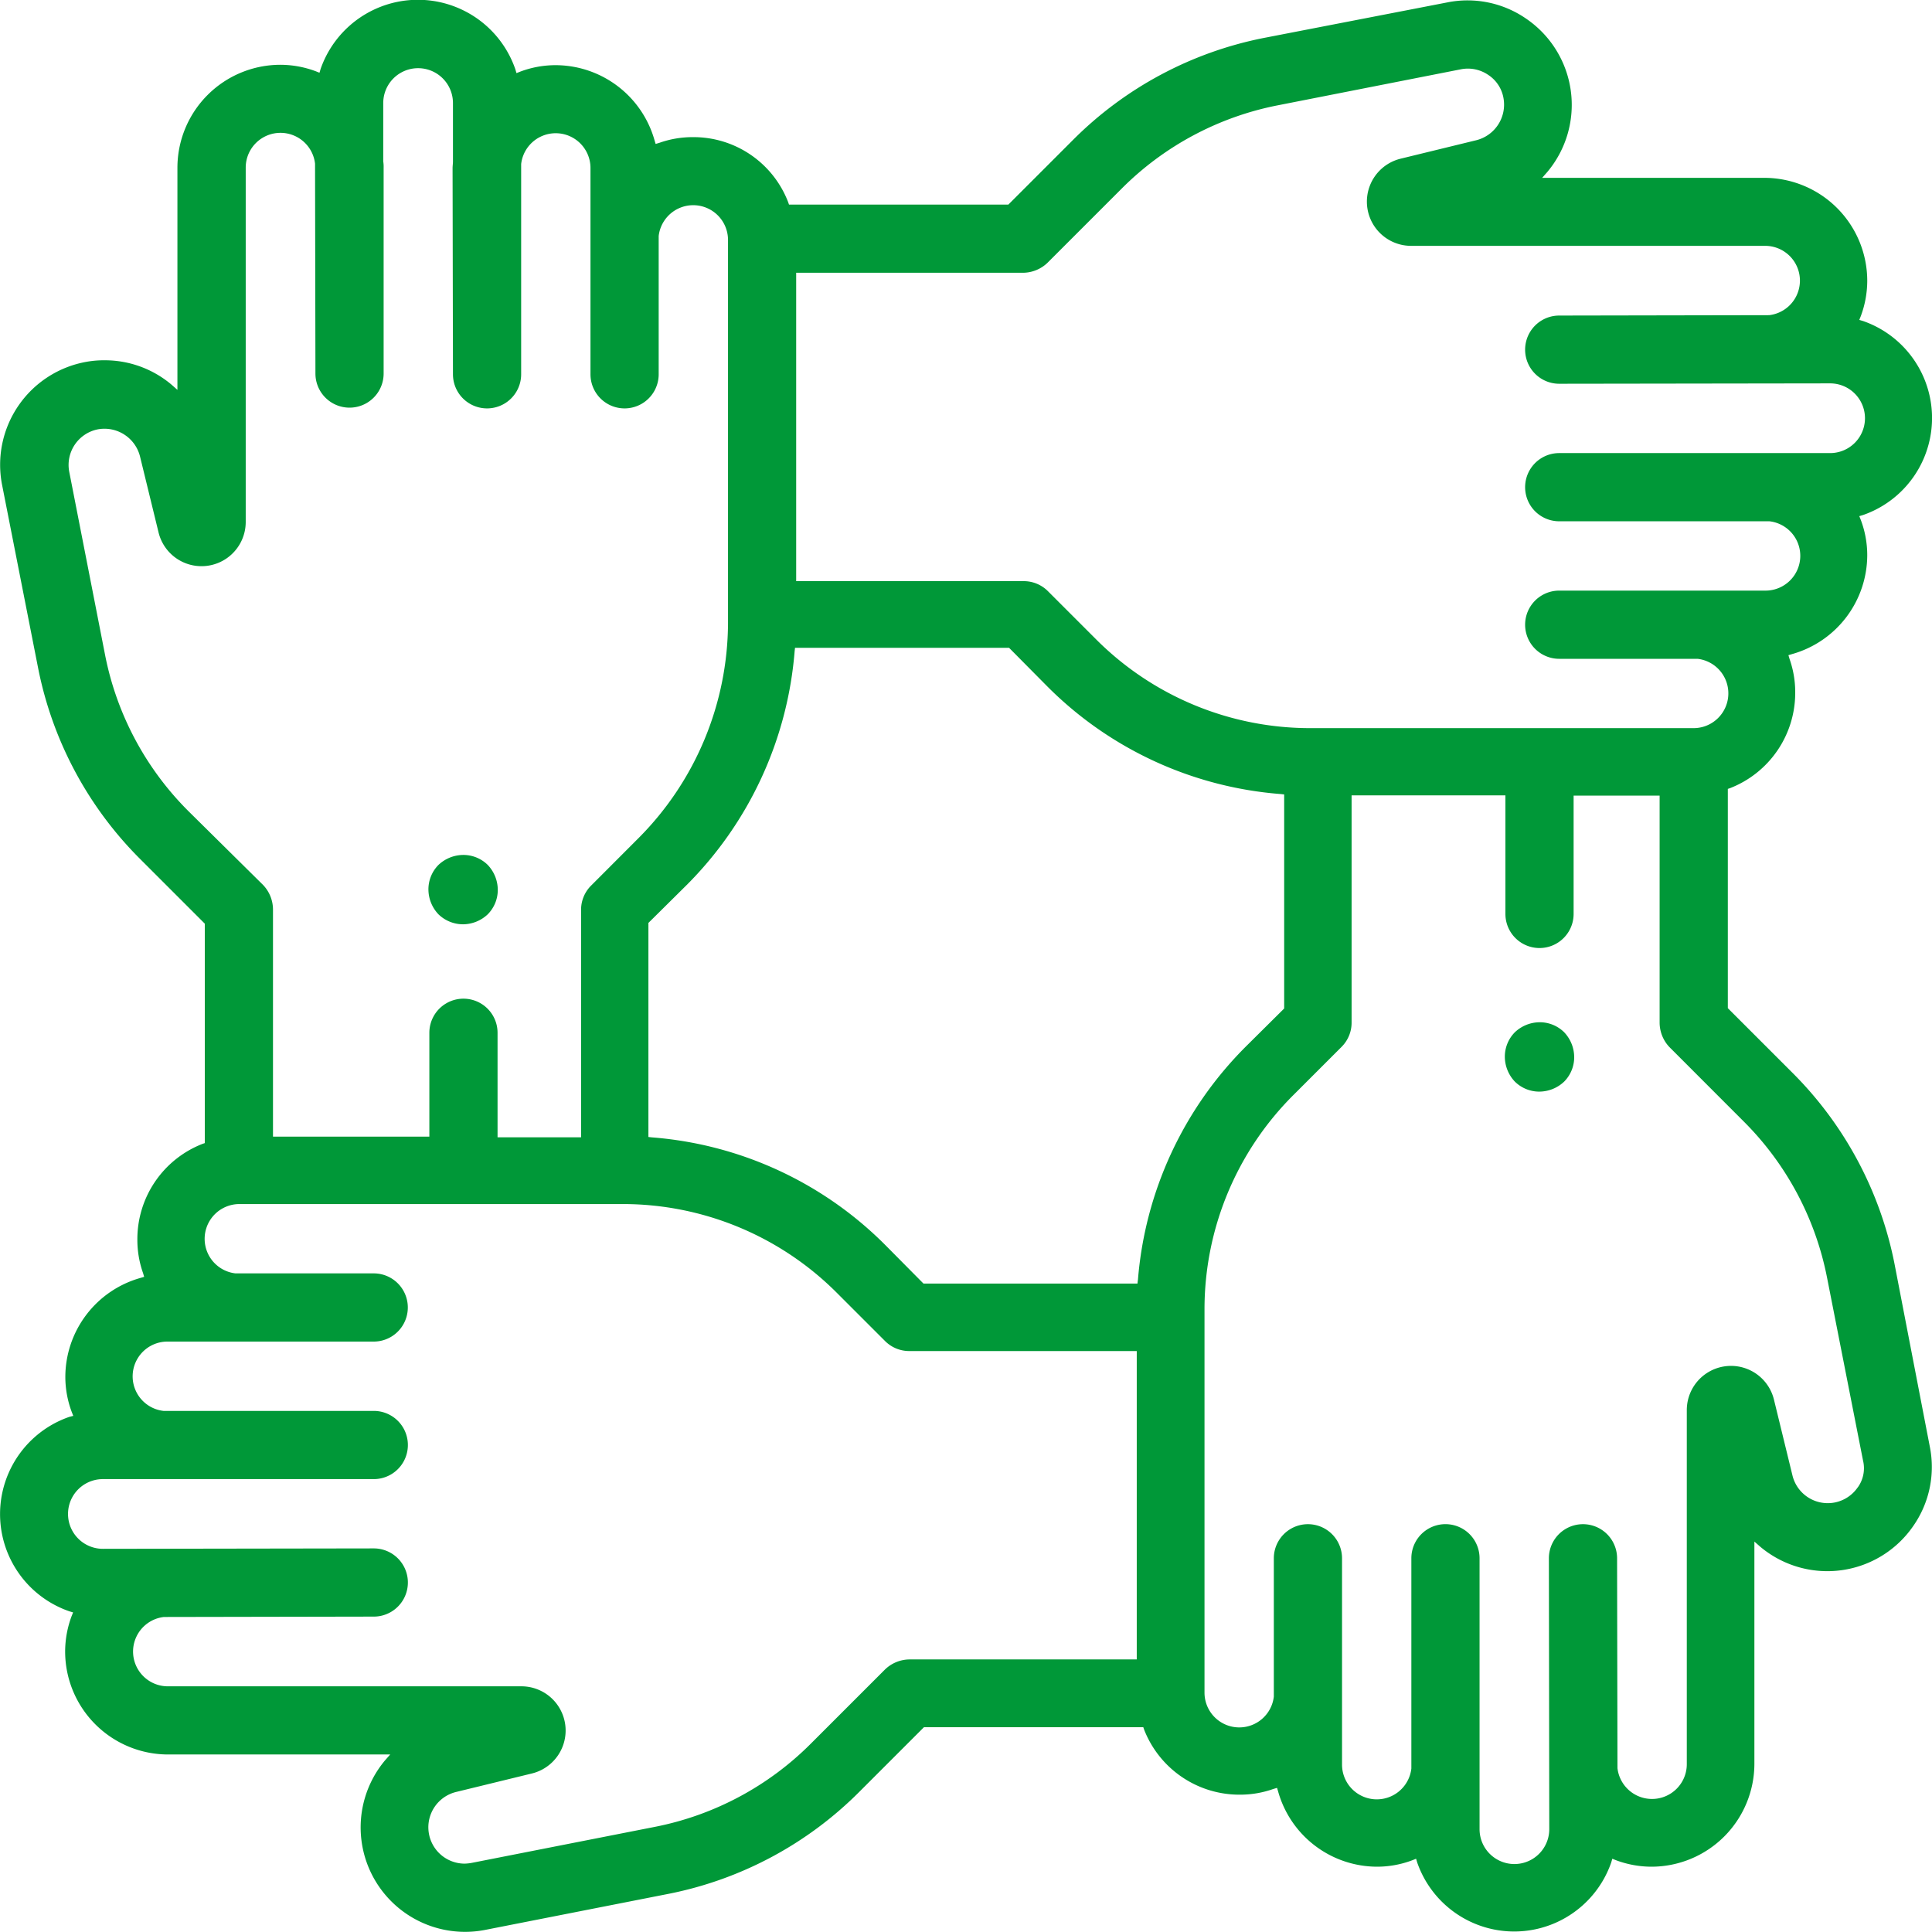 <svg xmlns="http://www.w3.org/2000/svg" width="60" height="59.995" viewBox="0 0 60 59.995">
  <g id="together" transform="translate(-0.948 -1)">
    <path id="Path_170" data-name="Path 170" d="M59.784,40.251a11.527,11.527,0,0,0-3.177-5.942l-2-2V25.5l.071-.024A3.176,3.176,0,0,0,56.7,22.5a3.088,3.088,0,0,0-.176-1.035l-.035-.118.118-.035a3.2,3.2,0,0,0,2.33-3.071,3.111,3.111,0,0,0-.2-1.094l-.047-.118.118-.035a3.189,3.189,0,0,0,0-6.024l-.118-.035.047-.118a3.16,3.16,0,0,0,.2-1.094,3.2,3.2,0,0,0-3.2-3.2H48.841l.165-.188a3.239,3.239,0,0,0-.659-4.753,3.2,3.2,0,0,0-2.459-.506L40.205,2.177a11.527,11.527,0,0,0-5.942,3.177l-2,2H25.451l-.024-.071a3.148,3.148,0,0,0-2.965-2.024,3.088,3.088,0,0,0-1.035.176l-.118.035-.035-.118A3.2,3.2,0,0,0,18.2,3.024a3.111,3.111,0,0,0-1.094.2l-.118.047-.035-.118a3.2,3.2,0,0,0-6.048-.012l-.035.118-.118-.047a3.16,3.16,0,0,0-1.094-.2,3.2,3.2,0,0,0-3.2,3.2v6.895l-.188-.165A3.206,3.206,0,0,0,4.2,12.189a3.05,3.05,0,0,0-.565.047A3.247,3.247,0,0,0,1.013,16.06l1.118,5.683a11.527,11.527,0,0,0,3.177,5.942l2,2V36.5l-.071.024A3.176,3.176,0,0,0,5.214,39.5a3.088,3.088,0,0,0,.176,1.035l.035.118-.118.035a3.2,3.2,0,0,0-2.33,3.071,3.111,3.111,0,0,0,.2,1.094l.047.118L3.108,45A3.194,3.194,0,0,0,3.1,51.04l.118.035-.047.118a3.16,3.16,0,0,0-.2,1.094,3.2,3.2,0,0,0,3.2,3.2h6.895l-.165.188a3.243,3.243,0,0,0,3.118,5.259L21.7,59.817a11.527,11.527,0,0,0,5.942-3.177l2-2h6.812l.024.071a3.176,3.176,0,0,0,2.977,2.024,3.088,3.088,0,0,0,1.035-.176l.118-.035.035.118a3.2,3.2,0,0,0,3.071,2.33,3.111,3.111,0,0,0,1.094-.2l.118-.047.035.118a3.189,3.189,0,0,0,6.024,0l.035-.118.118.047a3.16,3.16,0,0,0,1.094.2,3.2,3.2,0,0,0,3.2-3.2V48.875l.188.165a3.239,3.239,0,0,0,4.753-.659,3.2,3.2,0,0,0,.506-2.459ZM25.663,9.471h7.059a1.111,1.111,0,0,0,.753-.306l2.306-2.306a9.4,9.4,0,0,1,4.848-2.588l5.683-1.118a1.123,1.123,0,0,1,.859.176,1.084,1.084,0,0,1,.471.729,1.139,1.139,0,0,1-.835,1.294l-2.365.577a1.373,1.373,0,0,0,.329,2.706H55.76a1.08,1.08,0,0,1,.129,2.153h-.012l-6.506.012a1.059,1.059,0,1,0,0,2.118l8.413-.012a1.082,1.082,0,0,1,0,2.165H49.371a1.059,1.059,0,1,0,0,2.118H55.9a1.08,1.08,0,0,1-.129,2.153h-6.4a1.059,1.059,0,1,0,0,2.118h4.295a1.08,1.08,0,0,1-.129,2.153H41.652a9.391,9.391,0,0,1-6.671-2.765l-1.494-1.494a1.059,1.059,0,0,0-.753-.306H25.674V9.471ZM6.8,26.191a9.4,9.4,0,0,1-2.588-4.848L3.1,15.66A1.127,1.127,0,0,1,4,14.331a1.139,1.139,0,0,1,1.294.835l.577,2.365A1.373,1.373,0,0,0,8.579,17.2V6.212a1.08,1.08,0,0,1,2.153-.129v.012l.012,6.506a1.059,1.059,0,1,0,2.118,0V6.212a1.077,1.077,0,0,0-.012-.2V4.2a1.082,1.082,0,0,1,2.165,0V6.012c0,.071-.012.141-.012.212l.012,6.4a1.059,1.059,0,1,0,2.118,0V6.095a1.08,1.08,0,0,1,2.153.129v6.4a1.059,1.059,0,1,0,2.118,0V8.33a1.08,1.08,0,0,1,2.153.129V20.343a9.511,9.511,0,0,1-2.765,6.671L19.3,28.508a1.059,1.059,0,0,0-.306.753v7.059H16.4V33.074a1.059,1.059,0,1,0-2.118,0V36.3H9.426V29.238a1.111,1.111,0,0,0-.306-.753Zm29.45,26.344H29.192a1.111,1.111,0,0,0-.753.306l-2.306,2.306a9.4,9.4,0,0,1-4.848,2.588L15.6,58.853a1.441,1.441,0,0,1-.224.024,1.129,1.129,0,0,1-.271-2.224l2.365-.577a1.373,1.373,0,0,0-.329-2.706H6.167a1.08,1.08,0,0,1-.129-2.153h.012l6.506-.012a1.059,1.059,0,0,0,0-2.118L4.143,49.1a1.082,1.082,0,0,1,0-2.165h8.413a1.059,1.059,0,0,0,0-2.118H6.025a1.08,1.08,0,0,1,.129-2.153h6.4a1.059,1.059,0,1,0,0-2.118H8.261a1.08,1.08,0,0,1,.129-2.153H20.274a9.391,9.391,0,0,1,6.671,2.765l1.494,1.494a1.059,1.059,0,0,0,.753.306h7.059v9.577Zm.035-11.778-.012.106H29.628l-1.177-1.188a11.482,11.482,0,0,0-7.26-3.353l-.106-.012V29.662l1.188-1.177a11.575,11.575,0,0,0,3.353-7.26l.012-.106h6.648l1.177,1.188a11.482,11.482,0,0,0,7.26,3.353l.106.012v6.648L39.64,33.5A11.538,11.538,0,0,0,36.287,40.757Zm22.355,6.436a1.128,1.128,0,0,1-2.024-.365l-.577-2.365a1.373,1.373,0,0,0-2.706.329V55.782a1.08,1.08,0,0,1-2.153.129V55.9l-.012-6.506a1.059,1.059,0,1,0-2.118,0l.012,8.413a1.082,1.082,0,1,1-2.165,0V49.393a1.059,1.059,0,1,0-2.118,0v6.53a1.08,1.08,0,0,1-2.153-.129v-6.4a1.059,1.059,0,1,0-2.118,0v4.295a1.08,1.08,0,0,1-2.153-.129V41.674A9.391,9.391,0,0,1,41.123,35l1.494-1.494a1.059,1.059,0,0,0,.306-.753V25.7H47.7v3.683a1.059,1.059,0,0,0,2.118,0V25.708h2.671v7.059a1.11,1.11,0,0,0,.306.753L55.1,35.827a9.4,9.4,0,0,1,2.588,4.848l1.118,5.683A1.016,1.016,0,0,1,58.642,47.193Z" fill="#009838"/>
    <path id="Path_171" data-name="Path 171" d="M399.477,271a1.13,1.13,0,0,0-.766.311,1.077,1.077,0,0,0-.311.766,1.13,1.13,0,0,0,.311.766,1.077,1.077,0,0,0,.766.311,1.13,1.13,0,0,0,.766-.311,1.077,1.077,0,0,0,.311-.766,1.13,1.13,0,0,0-.311-.766A1.077,1.077,0,0,0,399.477,271Z" transform="translate(-350.718 -238.253)" fill="#009838"/>
    <path id="Path_172" data-name="Path 172" d="M115.177,228.955a1.13,1.13,0,0,0,.766-.311,1.077,1.077,0,0,0,.311-.766,1.13,1.13,0,0,0-.311-.766h0a1.077,1.077,0,0,0-.766-.311,1.13,1.13,0,0,0-.766.311,1.077,1.077,0,0,0-.311.766,1.13,1.13,0,0,0,.311.766A1.1,1.1,0,0,0,115.177,228.955Z" transform="translate(-99.847 -199.25)" fill="#009838"/>
  </g>
</svg>
